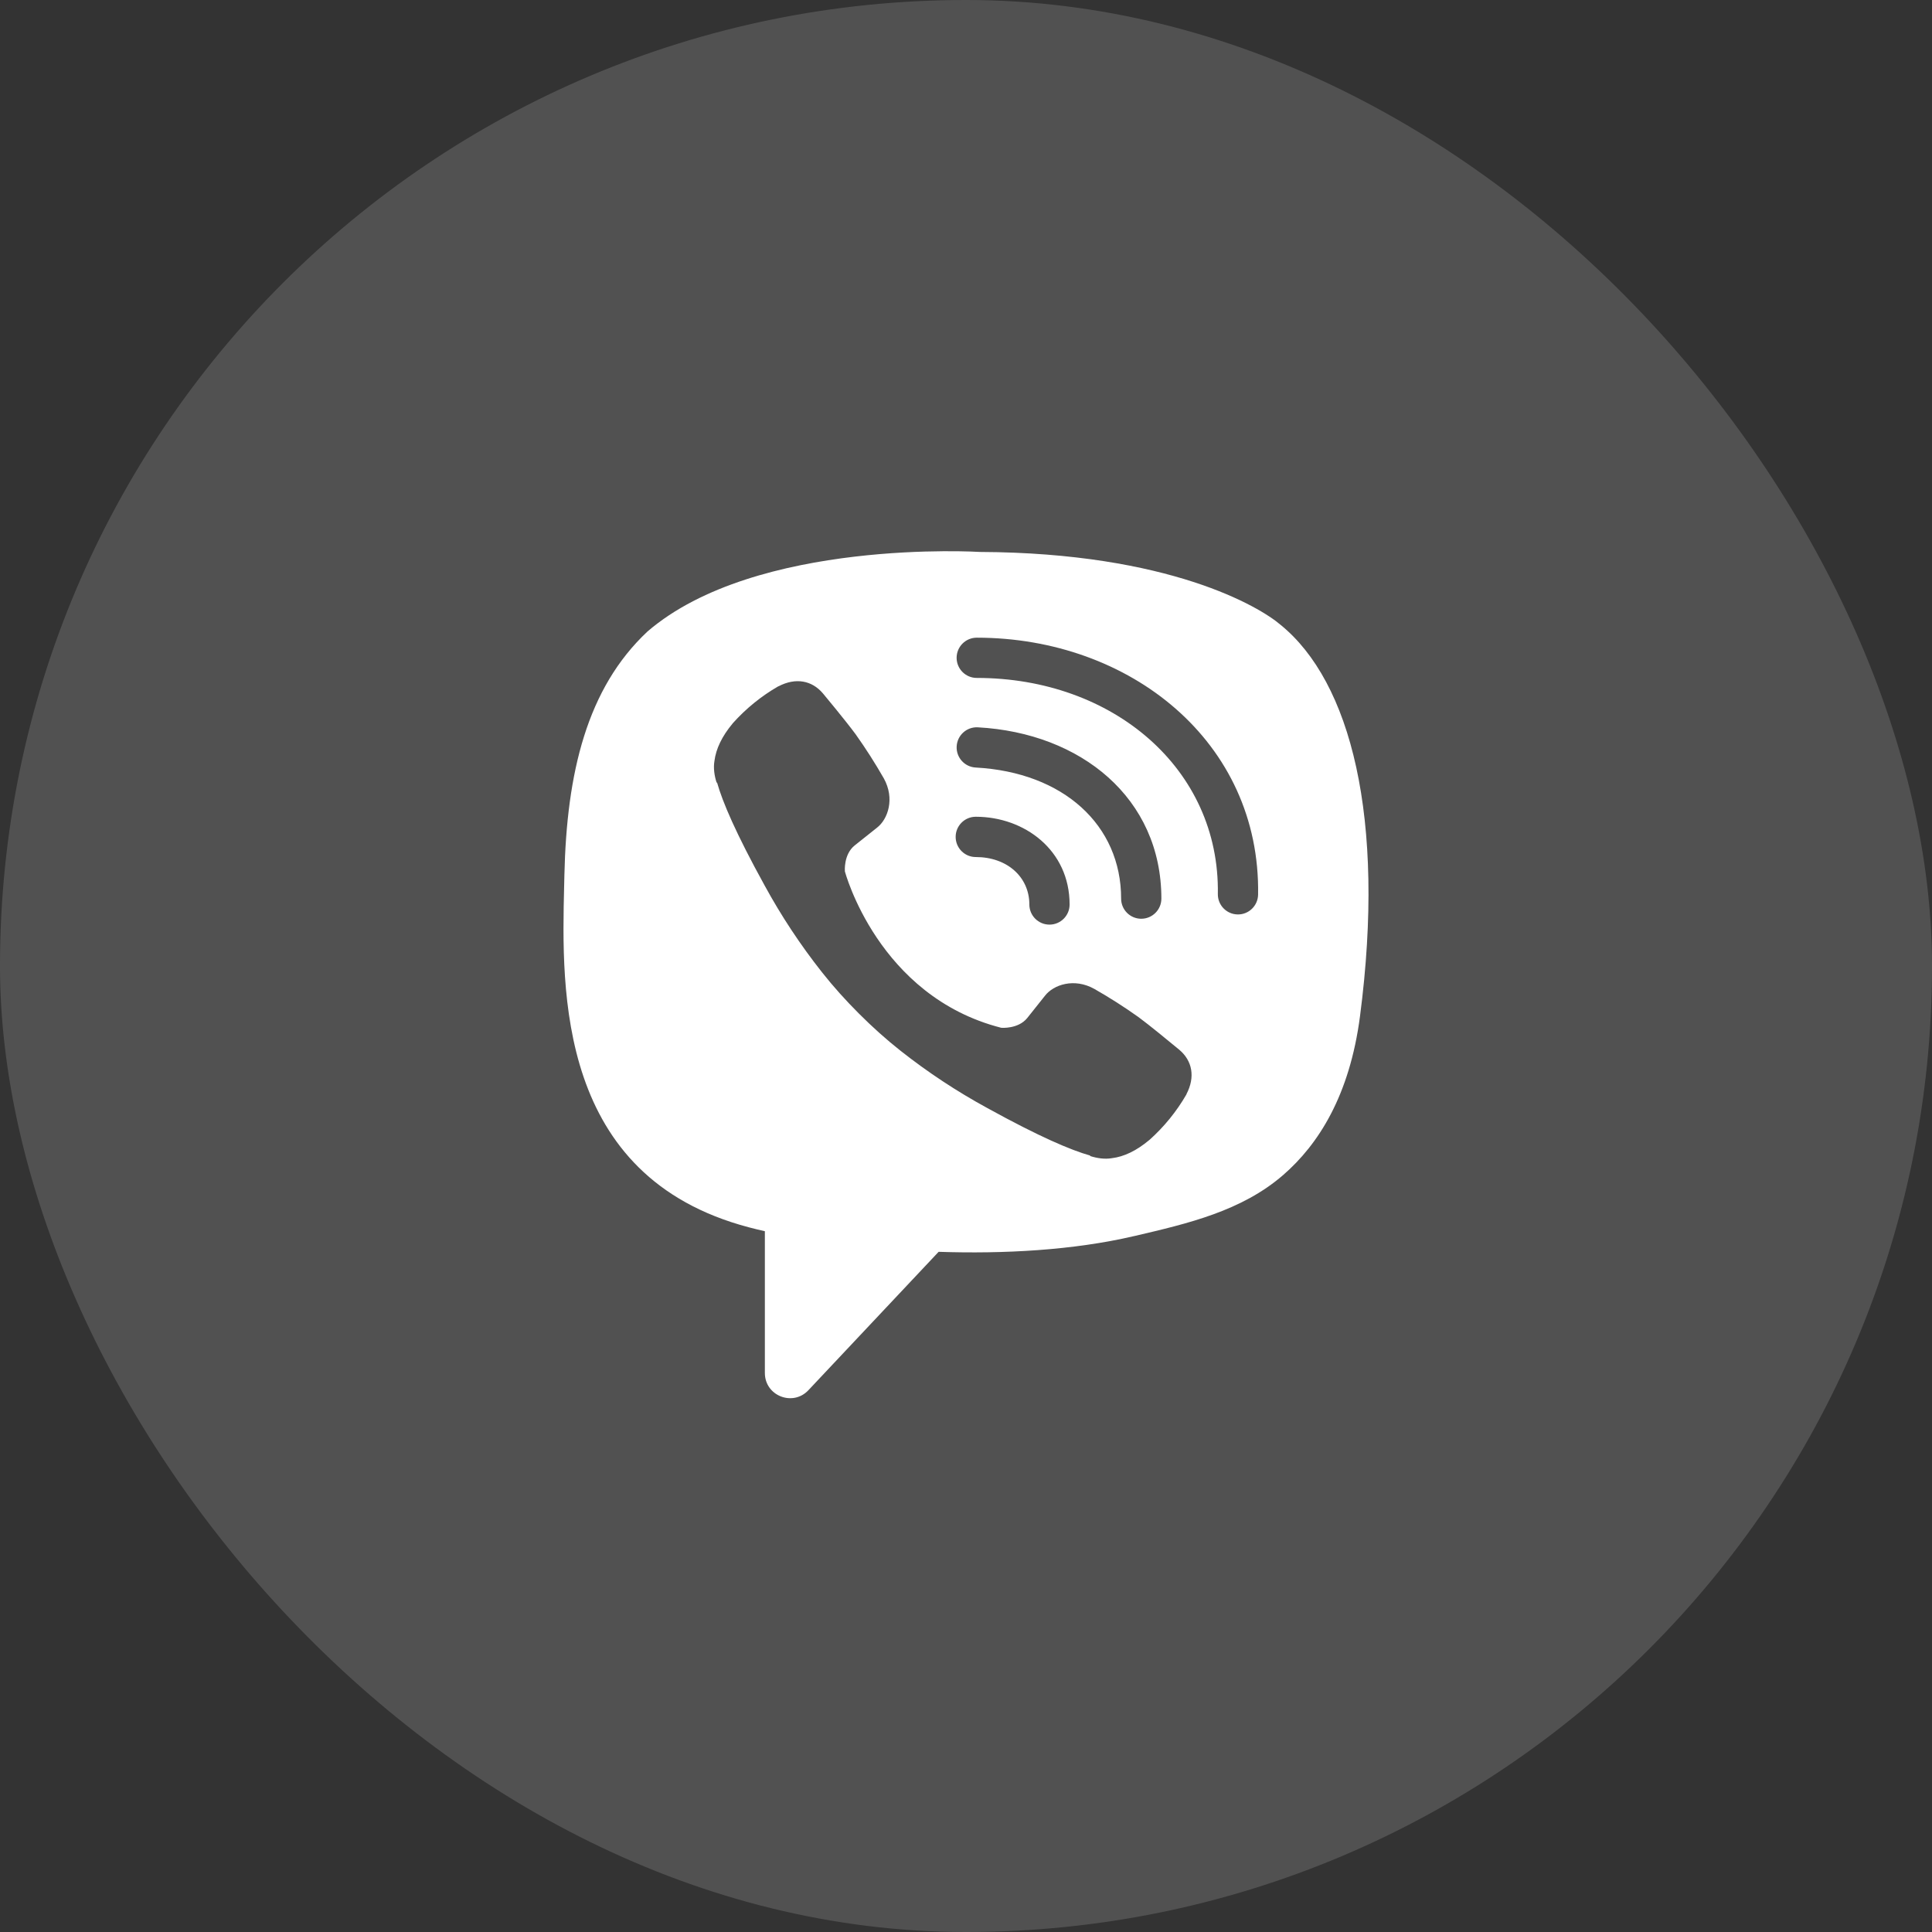 <?xml version="1.0" encoding="UTF-8"?> <svg xmlns="http://www.w3.org/2000/svg" width="48" height="48" viewBox="0 0 48 48" fill="none"><rect x="0" y="0" width="48" height="48" fill="#333333" stroke="none"/><rect width="48" height="48" rx="24" fill="white" fill-opacity="0.15"></rect><path fill-rule="evenodd" clip-rule="evenodd" d="M24.349 13.713C29.046 13.733 31.297 15.076 31.818 15.526C33.551 16.935 34.434 20.307 33.789 25.247C33.531 27.223 32.753 28.436 31.879 29.194C30.849 30.087 29.515 30.398 28.201 30.705L28.173 30.711C26.662 31.064 24.935 31.155 23.32 31.101L20.084 34.54C19.696 34.952 19.003 34.678 19.003 34.112V30.589C18.861 30.557 18.728 30.525 18.604 30.492C13.843 29.236 13.953 24.628 14.016 22.013C14.018 21.923 14.02 21.835 14.022 21.75C14.078 19.193 14.584 17.098 16.087 15.689C18.787 13.366 24.349 13.713 24.349 13.713ZM24.876 25.535C24.876 25.535 25.296 25.571 25.521 25.293L25.962 24.739C26.174 24.465 26.686 24.289 27.188 24.569C27.564 24.783 27.929 25.016 28.282 25.267C28.55 25.464 29.043 25.87 29.227 26.022C29.272 26.059 29.299 26.081 29.299 26.081C29.624 26.355 29.699 26.758 29.478 27.182L29.477 27.187L29.477 27.189L29.476 27.191C29.233 27.613 28.923 27.994 28.56 28.319C28.558 28.32 28.556 28.322 28.556 28.322C28.556 28.322 28.554 28.324 28.552 28.325C28.236 28.589 27.926 28.739 27.621 28.775C27.448 28.805 27.255 28.776 27.09 28.723L27.08 28.708C26.611 28.576 25.827 28.245 24.522 27.525C23.767 27.113 23.049 26.639 22.374 26.106C22.011 25.82 21.669 25.511 21.342 25.184C21.015 24.858 20.706 24.515 20.42 24.153C19.887 23.478 19.412 22.76 19 22.005C18.28 20.7 17.949 19.918 17.817 19.448L17.802 19.438C17.749 19.273 17.72 19.08 17.75 18.907C17.788 18.603 17.938 18.292 18.201 17.976L18.202 17.973L18.204 17.972C18.204 17.972 18.206 17.97 18.207 17.968C18.532 17.605 18.913 17.295 19.335 17.052L19.339 17.051L19.344 17.05C19.769 16.829 20.171 16.904 20.445 17.227C20.447 17.229 21.015 17.911 21.259 18.244C21.51 18.597 21.743 18.962 21.958 19.338C22.237 19.84 22.062 20.353 21.788 20.564L21.234 21.005C20.954 21.23 20.991 21.649 20.991 21.649C20.991 21.649 21.811 24.753 24.876 25.535ZM24.243 20.292C23.967 20.292 23.743 20.516 23.743 20.792C23.743 21.069 23.967 21.293 24.243 21.293C25.023 21.293 25.574 21.79 25.574 22.472C25.574 22.748 25.798 22.972 26.074 22.972C26.351 22.972 26.574 22.748 26.574 22.472C26.574 21.119 25.449 20.292 24.243 20.292ZM23.768 18.543C23.783 18.267 24.018 18.055 24.294 18.07C26.857 18.21 28.854 19.83 28.854 22.326C28.854 22.602 28.63 22.826 28.354 22.826C28.078 22.826 27.854 22.602 27.854 22.326C27.854 20.501 26.424 19.188 24.24 19.069C23.964 19.054 23.753 18.818 23.768 18.543ZM24.267 15.843C23.991 15.843 23.767 16.067 23.767 16.343C23.767 16.619 23.991 16.843 24.267 16.843C27.656 16.843 30.308 19.105 30.257 22.211C30.253 22.487 30.473 22.715 30.749 22.719C31.025 22.724 31.252 22.503 31.257 22.227C31.319 18.43 28.073 15.843 24.267 15.843Z" fill="white"></path></svg> 